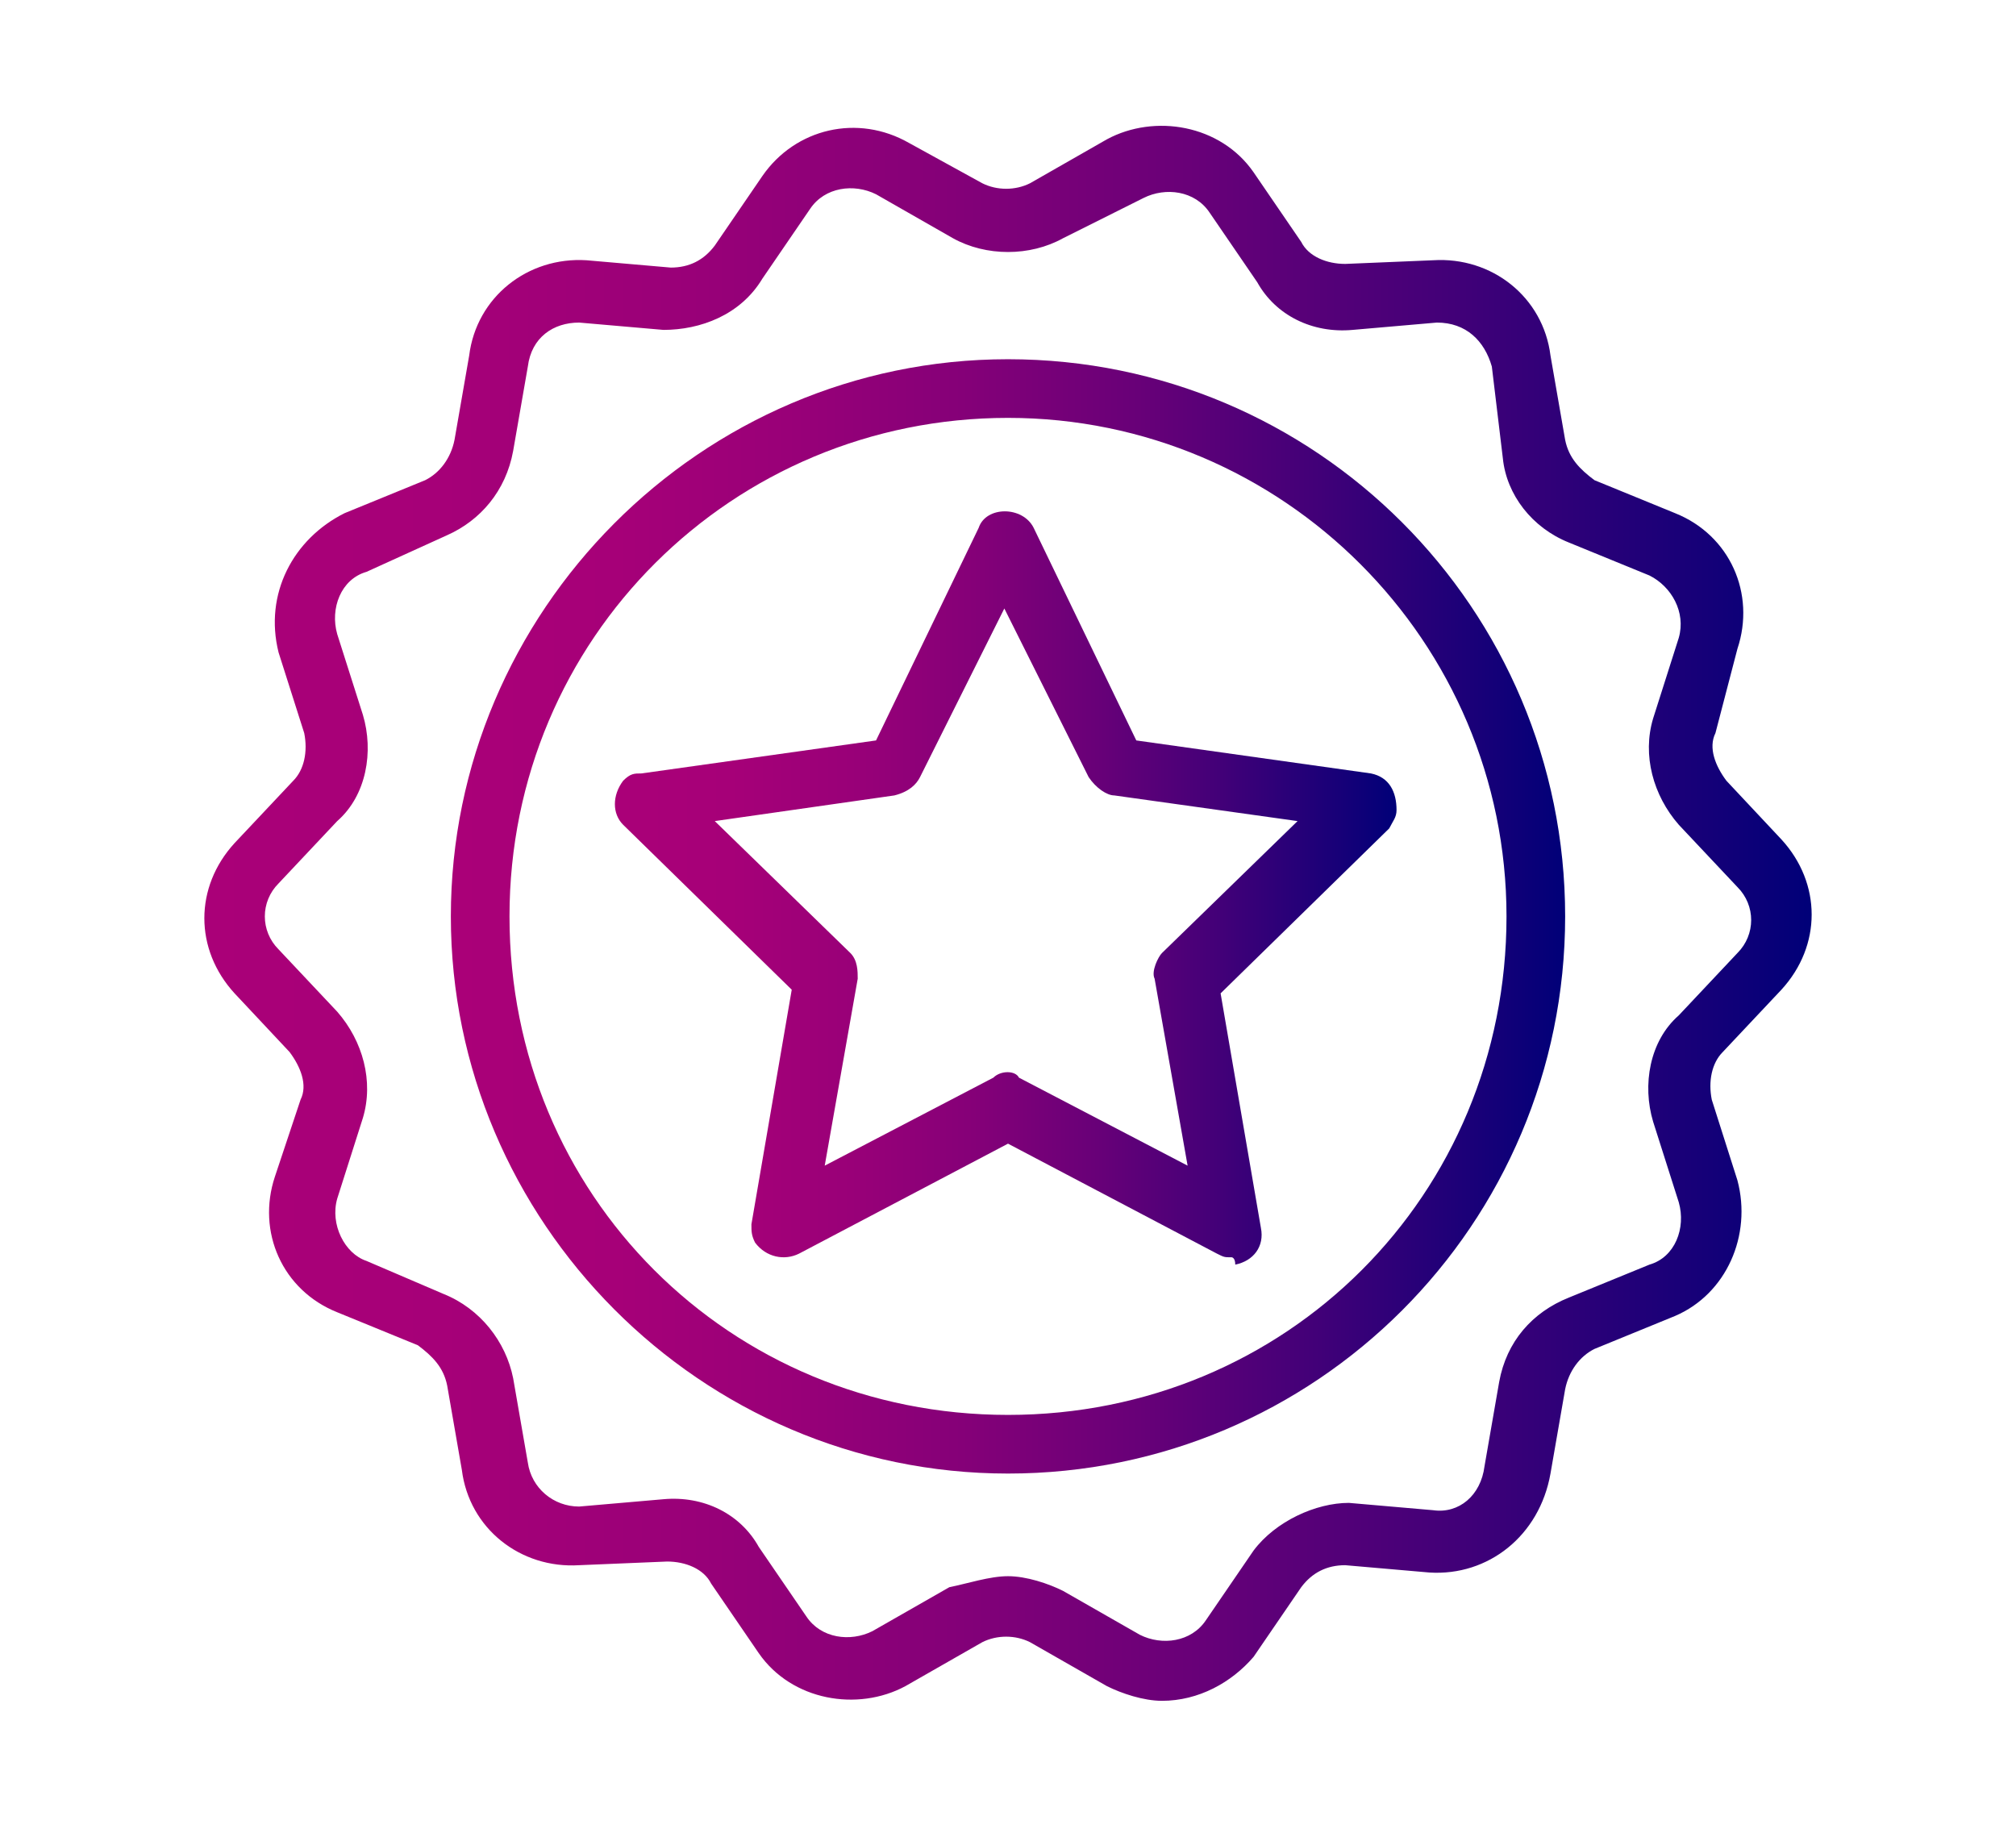 <?xml version="1.0" encoding="utf-8"?>
<!-- Generator: Adobe Illustrator 25.2.0, SVG Export Plug-In . SVG Version: 6.00 Build 0)  -->
<svg version="1.1" id="Layer_1" xmlns="http://www.w3.org/2000/svg" xmlns:xlink="http://www.w3.org/1999/xlink" x="0px" y="0px"
	 viewBox="0 0 55 50" style="enable-background:new 0 0 55 50;" xml:space="preserve">
<style type="text/css">
	.st0{fill:url(#SVGID_1_);}
	.st1{fill:url(#SVGID_2_);}
	.st2{fill:url(#SVGID_3_);}
</style>
<g id="Badge">
	<linearGradient id="SVGID_1_" gradientUnits="userSpaceOnUse" x1="16.775" y1="24.225" x2="38.1" y2="24.225">
		<stop  offset="0" style="stop-color:#AA0078"/>
		<stop  offset="0.148" style="stop-color:#A60078"/>
		<stop  offset="0.302" style="stop-color:#990078"/>
		<stop  offset="0.459" style="stop-color:#850078"/>
		<stop  offset="0.617" style="stop-color:#680078"/>
		<stop  offset="0.776" style="stop-color:#420078"/>
		<stop  offset="0.934" style="stop-color:#150078"/>
		<stop  offset="1" style="stop-color:#000078"/>
	</linearGradient>
	<path class="st0" d="M33.6,34.3c-0.2,0-0.2,0-0.4-0.1l-5.7-3l-5.7,3c-0.4,0.2-0.9,0.1-1.2-0.3c-0.1-0.2-0.1-0.3-0.1-0.5l1.1-6.4
		L17,22.5c-0.3-0.3-0.3-0.8,0-1.2c0.2-0.2,0.3-0.2,0.5-0.2l6.4-0.9l2.8-5.8c0.2-0.6,1.2-0.6,1.5,0l2.8,5.8l6.4,0.9
		c0.5,0.1,0.7,0.5,0.7,1c0,0.2-0.1,0.3-0.2,0.5l-4.6,4.5l1.1,6.4c0.1,0.5-0.2,0.9-0.7,1C33.7,34.3,33.6,34.3,33.6,34.3L33.6,34.3z
		 M19.5,22.4l3.7,3.6c0.2,0.2,0.2,0.5,0.2,0.7l-0.9,5.1l4.6-2.4c0.2-0.2,0.6-0.2,0.7,0l4.6,2.4l-0.9-5.1c-0.1-0.2,0.1-0.6,0.2-0.7
		l3.7-3.6l-5-0.7c-0.2,0-0.5-0.2-0.7-0.5l-2.3-4.6l-2.3,4.6c-0.1,0.2-0.3,0.4-0.7,0.5L19.5,22.4z"/>
	<linearGradient id="SVGID_2_" gradientUnits="userSpaceOnUse" x1="12.3" y1="25" x2="42.7" y2="25">
		<stop  offset="0" style="stop-color:#AA0078"/>
		<stop  offset="0.148" style="stop-color:#A60078"/>
		<stop  offset="0.302" style="stop-color:#990078"/>
		<stop  offset="0.459" style="stop-color:#850078"/>
		<stop  offset="0.617" style="stop-color:#680078"/>
		<stop  offset="0.776" style="stop-color:#420078"/>
		<stop  offset="0.934" style="stop-color:#150078"/>
		<stop  offset="1" style="stop-color:#000078"/>
	</linearGradient>
	<path class="st1" d="M27.5,40.2c-8.4,0-15.2-6.9-15.2-15.2S19.1,9.8,27.5,9.8S42.7,16.6,42.7,25S35.9,40.2,27.5,40.2z M27.5,11.4
		c-7.5,0-13.6,6-13.6,13.6s6,13.6,13.6,13.6s13.6-6,13.6-13.6l0,0C41.1,17.5,35,11.4,27.5,11.4L27.5,11.4z"/>
	<linearGradient id="SVGID_3_" gradientUnits="userSpaceOnUse" x1="5.575" y1="24.916" x2="49.425" y2="24.916">
		<stop  offset="0" style="stop-color:#AA0078"/>
		<stop  offset="0.148" style="stop-color:#A60078"/>
		<stop  offset="0.302" style="stop-color:#990078"/>
		<stop  offset="0.459" style="stop-color:#850078"/>
		<stop  offset="0.617" style="stop-color:#680078"/>
		<stop  offset="0.776" style="stop-color:#420078"/>
		<stop  offset="0.934" style="stop-color:#150078"/>
		<stop  offset="1" style="stop-color:#000078"/>
	</linearGradient>
	<path class="st2" d="M31.7,46.4c-0.5,0-1.1-0.2-1.5-0.4l-2.1-1.2c-0.4-0.2-0.9-0.2-1.3,0L24.7,46c-1.3,0.7-3.1,0.4-4-0.9l-1.3-1.9
		c-0.2-0.4-0.7-0.6-1.2-0.6l-2.4,0.1c-1.6,0.1-3-1-3.2-2.6l-0.4-2.3c-0.1-0.5-0.4-0.8-0.8-1.1l-2.2-0.9c-1.5-0.6-2.2-2.2-1.7-3.7
		L8.2,30c0.2-0.4,0-0.9-0.3-1.3l-1.5-1.6c-1.1-1.2-1.1-2.9,0-4.1L8,21.3C8.3,21,8.4,20.5,8.3,20l-0.7-2.2C7.2,16.2,8,14.7,9.4,14
		l2.2-0.9c0.4-0.2,0.7-0.6,0.8-1.1l0.4-2.3C13,8.1,14.4,7,16,7.1l2.3,0.2c0.5,0,0.9-0.2,1.2-0.6l1.3-1.9c0.9-1.3,2.6-1.7,4-0.9
		l2,1.1c0.4,0.2,0.9,0.2,1.3,0l2.1-1.2c1.3-0.7,3.1-0.4,4,0.9l1.3,1.9c0.2,0.4,0.7,0.6,1.2,0.6l2.4-0.1c1.6-0.1,3,1,3.2,2.6l0.4,2.3
		c0.1,0.5,0.4,0.8,0.8,1.1l2.2,0.9c1.5,0.6,2.2,2.2,1.7,3.7L46.8,20c-0.2,0.4,0,0.9,0.3,1.3l1.5,1.6c1.1,1.2,1.1,2.9,0,4.1L47,28.7
		c-0.3,0.3-0.4,0.8-0.3,1.3l0.7,2.2c0.4,1.5-0.3,3.1-1.7,3.7l-2.2,0.9c-0.4,0.2-0.7,0.6-0.8,1.1l-0.4,2.3C42,41.9,40.6,43,39,42.9
		l-2.3-0.2c-0.5,0-0.9,0.2-1.2,0.6l-1.3,1.9C33.6,45.9,32.7,46.4,31.7,46.4z M27.5,43c0.5,0,1.1,0.2,1.5,0.4l2.1,1.2
		c0.6,0.3,1.4,0.2,1.8-0.4l1.3-1.9c0.6-0.8,1.7-1.3,2.6-1.3l2.3,0.2c0.7,0.1,1.3-0.4,1.4-1.2l0.4-2.3c0.2-1.1,0.9-1.9,1.9-2.3
		l2.2-0.9c0.7-0.2,1-1,0.8-1.7l-0.7-2.2c-0.3-1-0.1-2.2,0.7-2.9l1.6-1.7l0,0c0.5-0.5,0.5-1.3,0-1.8l-1.6-1.7c-0.7-0.8-1-1.9-0.7-2.9
		l0.7-2.2c0.2-0.7-0.2-1.4-0.8-1.7l-2.2-0.9c-1-0.4-1.7-1.3-1.8-2.3L40.7,10c-0.2-0.7-0.7-1.2-1.5-1.2L36.9,9
		c-1.1,0.1-2.1-0.4-2.6-1.3L33,5.8c-0.4-0.6-1.2-0.7-1.8-0.4L29,6.5c-0.9,0.5-2.1,0.5-3,0l-2.1-1.2c-0.6-0.3-1.4-0.2-1.8,0.4
		l-1.3,1.9c-0.6,1-1.7,1.4-2.7,1.4l-2.3-0.2c-0.7,0-1.3,0.4-1.4,1.2L14,12.3c-0.2,1.1-0.9,1.9-1.8,2.3l-2.2,1c-0.7,0.2-1,1-0.8,1.7
		l0.7,2.2c0.3,1,0.1,2.2-0.7,2.9l-1.6,1.7c-0.5,0.5-0.5,1.3,0,1.8l1.6,1.7c0.7,0.8,1,1.9,0.7,2.9l-0.7,2.2C9,33.4,9.4,34.2,10,34.4
		l2.1,0.9c1,0.4,1.7,1.3,1.9,2.3l0.4,2.3c0.1,0.7,0.7,1.2,1.4,1.2l2.3-0.2c1.1-0.1,2.1,0.4,2.6,1.3l1.3,1.9c0.4,0.6,1.2,0.7,1.8,0.4
		l2.1-1.2C26.4,43.2,27,43,27.5,43z"/>
</g>
</svg>
